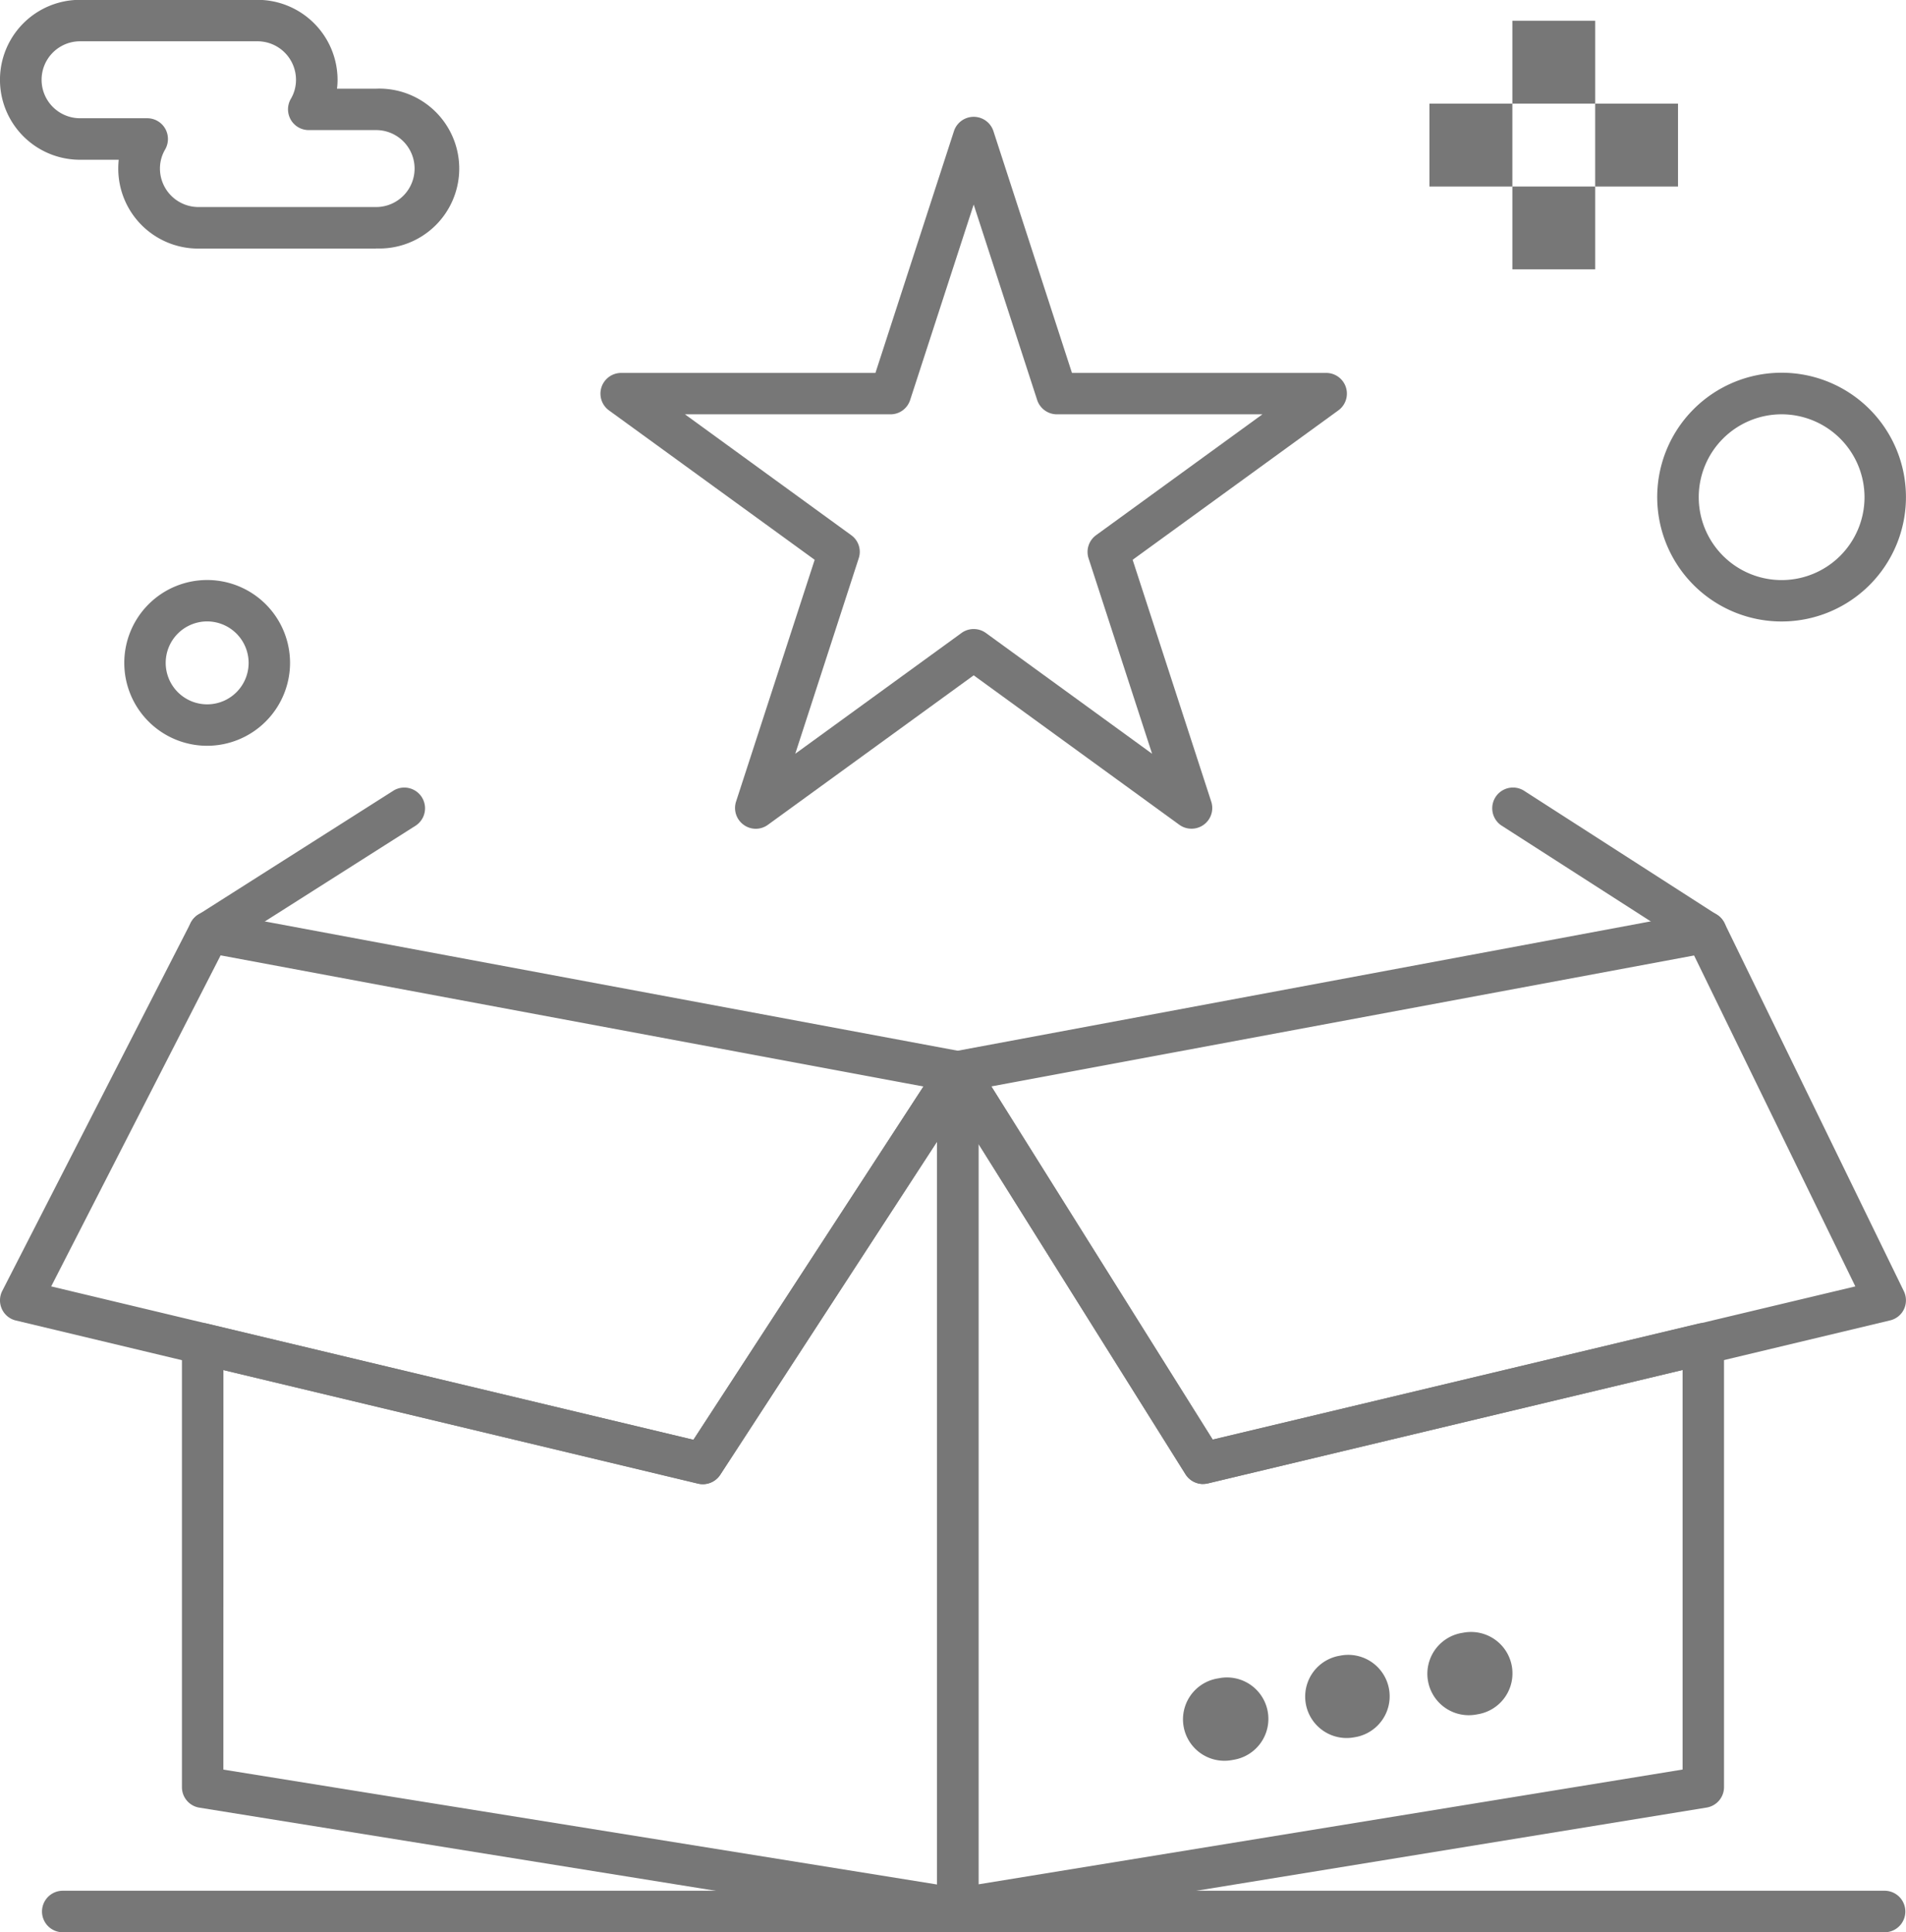 <?xml version="1.0" encoding="utf-8"?>
<svg xmlns="http://www.w3.org/2000/svg" height="87" viewBox="0 0 85.821 87" width="85.821">
  <g data-name="Gruppe 16" id="Gruppe_16" transform="translate(-1025.54 -1598.077)">
    <path d="M87.189,1072.384a.93.93,0,0,1-.55-.178l-9.257-6.727-9.262,6.727a.924.924,0,0,1-1.1,0,.934.934,0,0,1-.338-1.042l3.54-10.887-9.262-6.727a.933.933,0,0,1,.55-1.687H72.958l3.535-10.886a.935.935,0,0,1,1.778,0l3.536,10.886H93.252a.932.932,0,0,1,.549,1.687l-9.262,6.727,3.539,10.887a.931.931,0,0,1-.889,1.22m-9.807-8.989a.931.931,0,0,1,.551.178l7.482,5.437-2.861-8.8a.933.933,0,0,1,.34-1.042l7.488-5.441H81.129a.937.937,0,0,1-.889-.645l-2.858-8.8-2.861,8.8a.928.928,0,0,1-.885.645H64.382l7.485,5.441a.92.92,0,0,1,.338,1.042l-2.857,8.8,7.484-5.437a.928.928,0,0,1,.55-.178" data-name="Pfad 848" fill="#777" id="Pfad_848" transform="translate(992 563.005)"/>
    <path d="M113.759,1063.057a5.6,5.6,0,1,1,5.6-5.594,5.6,5.6,0,0,1-5.6,5.594m0-9.328a3.732,3.732,0,1,0,3.734,3.734,3.736,3.736,0,0,0-3.734-3.734" data-name="Pfad 849" fill="#777" id="Pfad_849" transform="translate(992 563.002)"/>
    <rect data-name="Rechteck 44" fill="#777" height="3.73" id="Rechteck_44" transform="translate(1093.637 1606.475)" width="3.73"/>
    <rect data-name="Rechteck 45" fill="#777" height="3.734" id="Rechteck_45" transform="translate(1097.366 1602.742)" width="3.729"/>
    <rect data-name="Rechteck 46" fill="#777" height="3.734" id="Rechteck_46" transform="translate(1089.903 1602.742)" width="3.734"/>
    <rect data-name="Rechteck 47" fill="#777" height="3.73" id="Rechteck_47" transform="translate(1093.637 1599.012)" width="3.73"/>
    <path d="M42.87,1068.655a3.732,3.732,0,1,1,3.73-3.734,3.738,3.738,0,0,1-3.73,3.734m0-5.6a1.867,1.867,0,1,0,1.865,1.865,1.872,1.872,0,0,0-1.865-1.865" data-name="Pfad 850" fill="#777" id="Pfad_850" transform="translate(992 563.001)"/>
    <path d="M50.465,1046.265h-8a3.6,3.6,0,0,1-3.6-3.6c0-.132.008-.265.02-.4H37.139a3.6,3.6,0,0,1,0-7.2h8a3.606,3.606,0,0,1,3.6,3.6,3.141,3.141,0,0,1-.025.4h1.757a3.6,3.6,0,1,1,0,7.194m-13.326-9.328a1.732,1.732,0,1,0,0,3.465h3.023a.933.933,0,0,1,.81.467.945.945,0,0,1,0,.935,1.687,1.687,0,0,0-.236.864,1.735,1.735,0,0,0,1.733,1.732h8a1.732,1.732,0,1,0,0-3.465H47.439a.928.928,0,0,1-.806-.467.938.938,0,0,1,0-.934,1.678,1.678,0,0,0,.235-.864,1.735,1.735,0,0,0-1.732-1.733Z" data-name="Pfad 851" fill="#777" id="Pfad_851" transform="translate(992 563.005)"/>
    <path d="M76.662,1121.96a.819.819,0,0,1-.148-.013l-34-5.474a.933.933,0,0,1-.782-.922v-19.963a.929.929,0,0,1,1.15-.905l21.881,5.226,11.118-17.076a.933.933,0,0,1,1.716.508v37.684a.938.938,0,0,1-.935.935m-33.065-7.2,32.135,5.173v-33.446l-9.762,15a.936.936,0,0,1-1,.4L43.6,1096.771Z" data-name="Pfad 852" fill="#777" id="Pfad_852" transform="translate(992 562.993)"/>
    <path d="M76.663,1121.96a.932.932,0,0,1-.931-.935v-37.684a.931.931,0,0,1,1.72-.5l10.693,17.064,21.872-5.226a.933.933,0,0,1,1.15.905v19.963a.934.934,0,0,1-.782.922l-33.574,5.474a.789.789,0,0,1-.148.013m.934-35.373v33.343l31.705-5.169v-17.99l-21.372,5.106a.941.941,0,0,1-1.009-.413Z" data-name="Pfad 853" fill="#777" id="Pfad_853" transform="translate(992 562.993)"/>
    <path d="M87.71,1101.9a.939.939,0,0,1-.789-.434l-11.048-17.635a.933.933,0,0,1,.62-1.41l33.686-6.288a.93.93,0,0,1,1.009.508l8.079,16.58a.944.944,0,0,1,0,.811.925.925,0,0,1-.628.5l-30.713,7.339a.966.966,0,0,1-.22.025m-9.53-17.9,9.965,15.9L117.08,1093l-7.261-14.9Z" data-name="Pfad 854" fill="#777" id="Pfad_854" transform="translate(992 562.997)"/>
    <path d="M65.189,1101.9a.957.957,0,0,1-.219-.025l-30.713-7.339a.926.926,0,0,1-.632-.517.937.937,0,0,1,.016-.814l8.489-16.58a.93.93,0,0,1,1-.493l33.706,6.289a.932.932,0,0,1,.608,1.427l-11.474,17.63a.935.935,0,0,1-.782.422M35.845,1093l28.918,6.909L75.121,1084l-31.647-5.905Z" data-name="Pfad 855" fill="#777" id="Pfad_855" transform="translate(992 562.997)"/>
    <path d="M118.427,1122.084H36.336a.935.935,0,0,1,0-1.869h82.091a.935.935,0,0,1,0,1.869" data-name="Pfad 856" fill="#777" id="Pfad_856" transform="translate(992 562.993)"/>
    <path d="M100.016,1112.28a1.865,1.865,0,1,1-.682-3.668l.116-.02a1.865,1.865,0,0,1,.682,3.667" data-name="Pfad 857" fill="#777" id="Pfad_857" transform="translate(992 562.993)"/>
    <path d="M94.517,1113.306a1.865,1.865,0,1,1-.687-3.667l.116-.021a1.866,1.866,0,0,1,.683,3.668" data-name="Pfad 858" fill="#777" id="Pfad_858" transform="translate(992 562.993)"/>
    <path d="M89.013,1114.331a1.865,1.865,0,0,1-.682-3.668l.112-.02a1.865,1.865,0,1,1,.686,3.667" data-name="Pfad 859" fill="#777" id="Pfad_859" transform="translate(992 562.993)"/>
    <path d="M42.961,1077.983a.932.932,0,0,1-.5-1.72l8.815-5.6a.934.934,0,0,1,1,1.576l-8.816,5.6a.924.924,0,0,1-.5.145" data-name="Pfad 860" fill="#777" id="Pfad_860" transform="translate(992 563)"/>
    <path d="M110.348,1077.983a.933.933,0,0,1-.5-.149l-8.712-5.594a.934.934,0,0,1,1.009-1.571l8.711,5.6a.932.932,0,0,1-.5,1.716" data-name="Pfad 861" fill="#777" id="Pfad_861" transform="translate(992 563)"/>
  </g>
</svg>